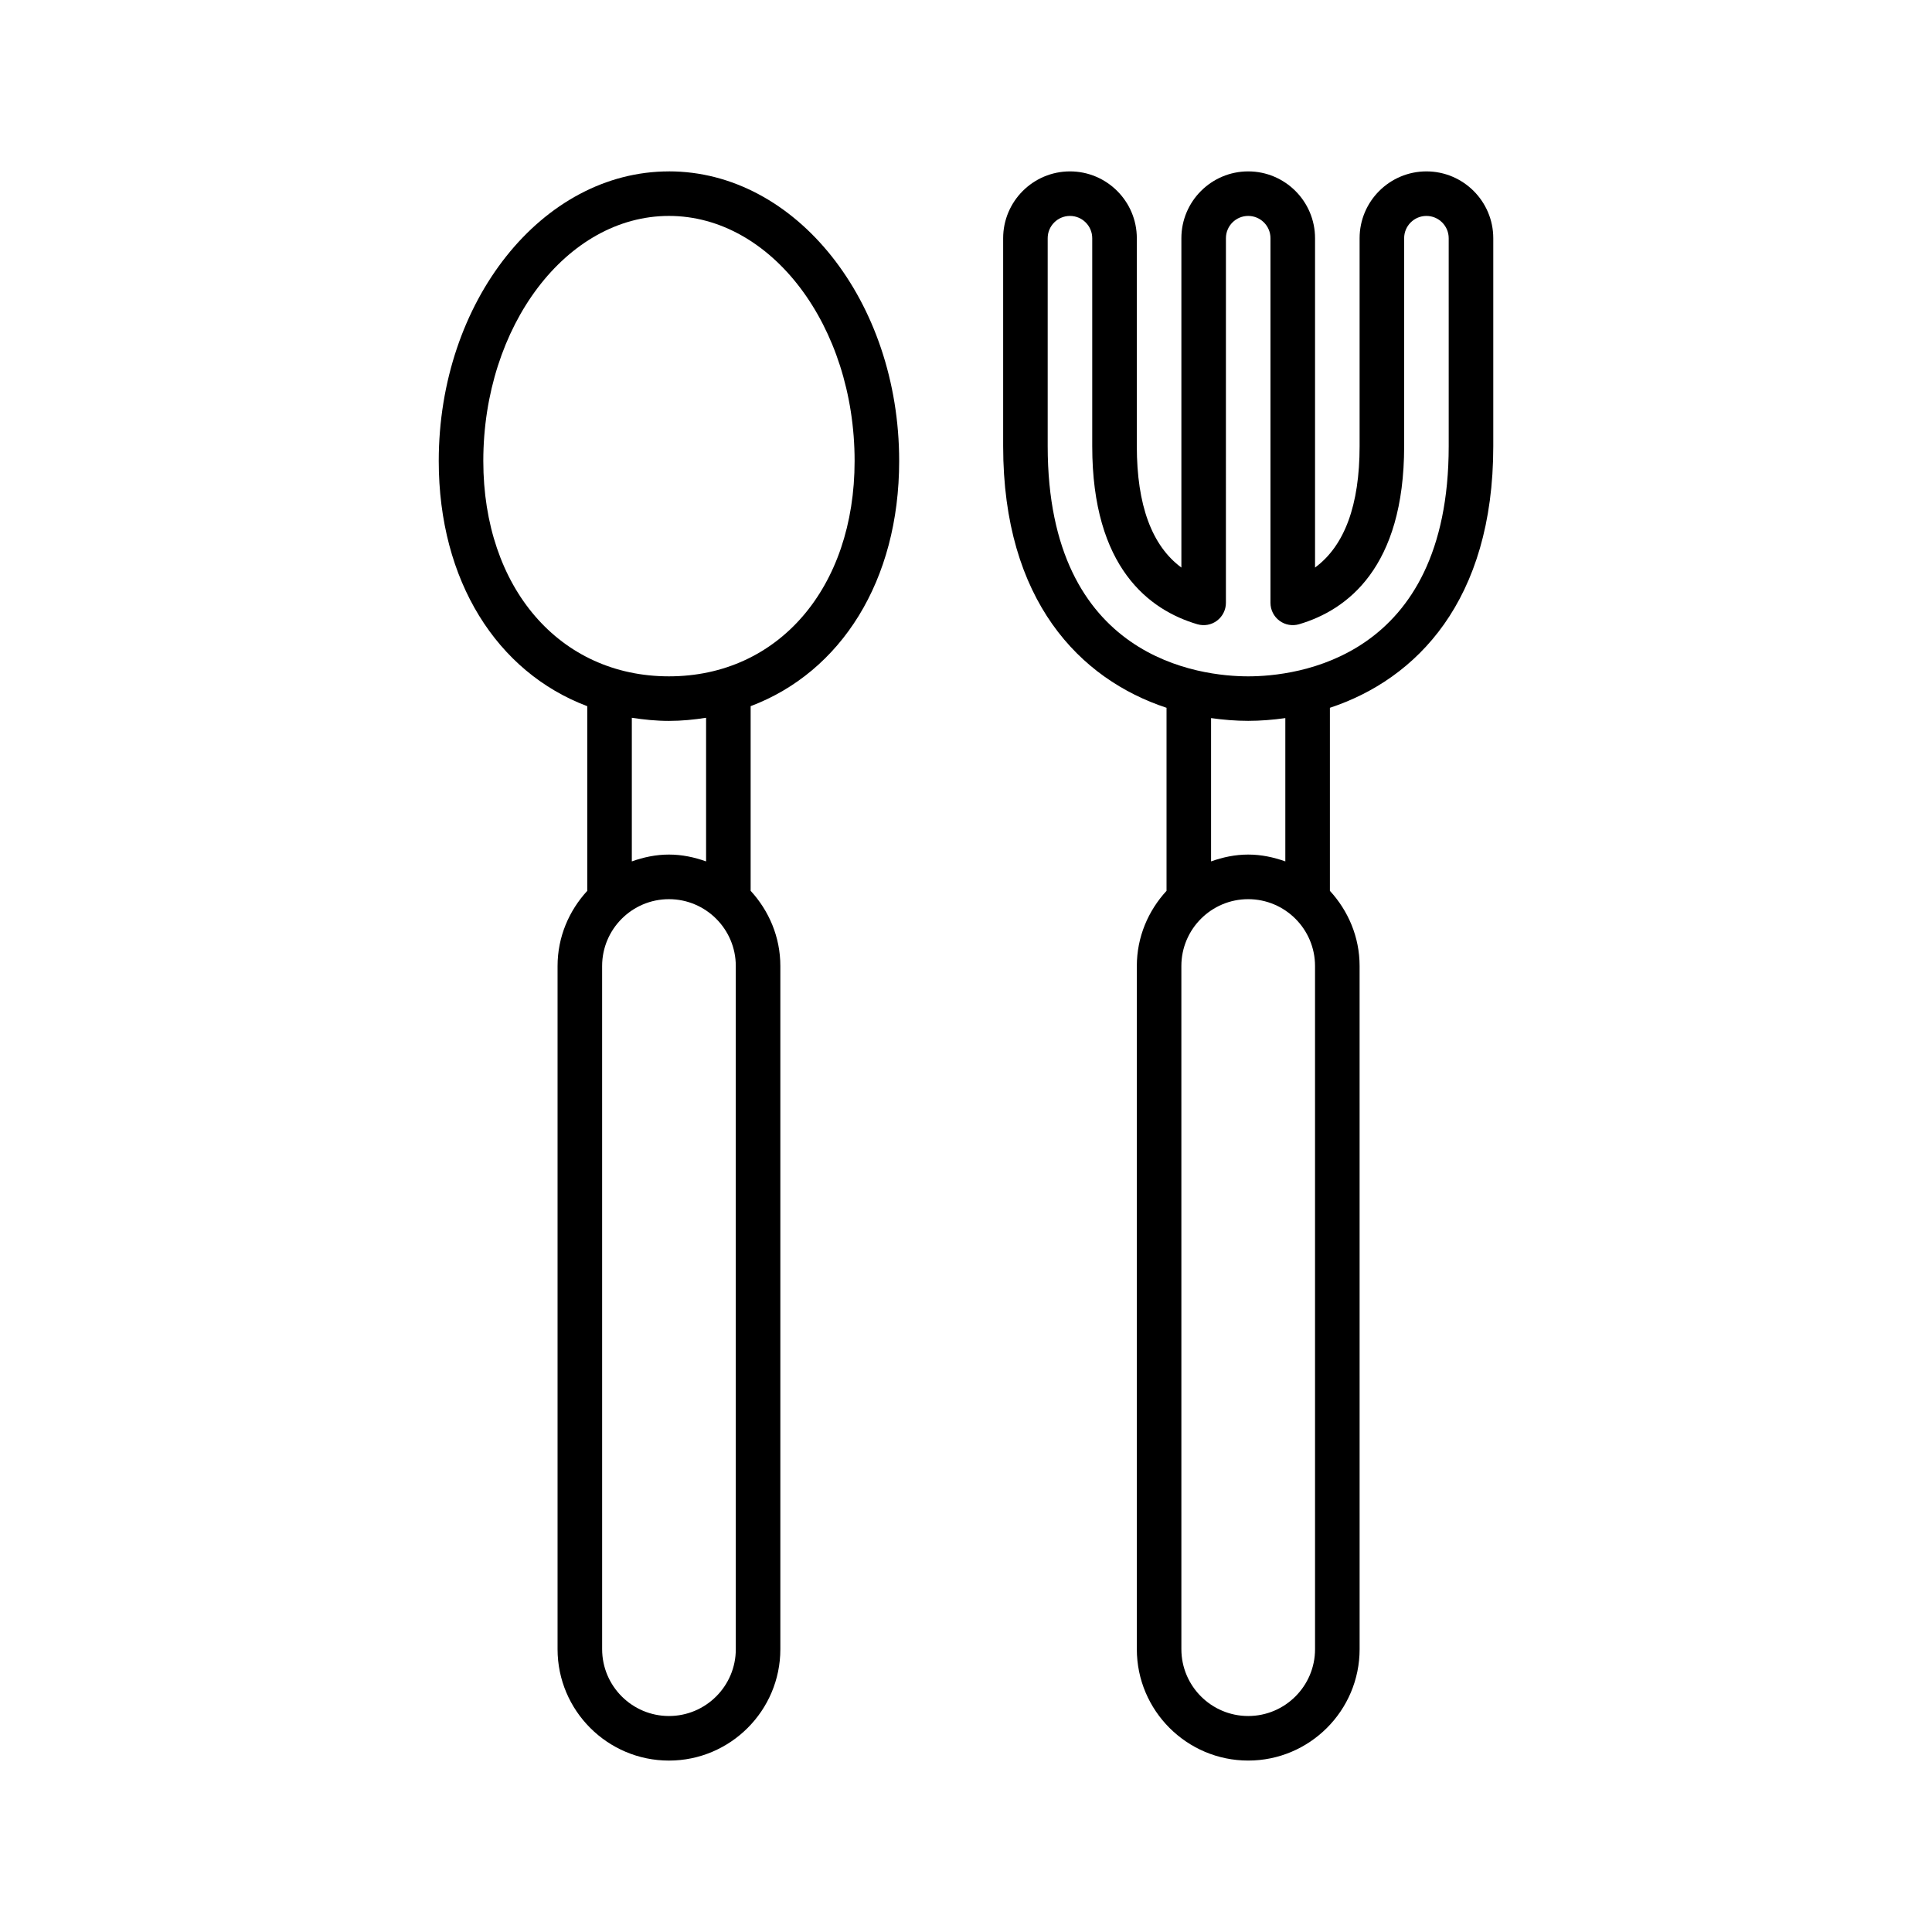 <?xml version="1.0" encoding="UTF-8"?>
<!-- Uploaded to: ICON Repo, www.iconrepo.com, Generator: ICON Repo Mixer Tools -->
<svg fill="#000000" width="800px" height="800px" version="1.1" viewBox="144 144 512 512" xmlns="http://www.w3.org/2000/svg">
 <g>
  <path d="m321.28 189.42c-33.637 0-61.008 34.434-61.008 76.754 0 31.762 15.43 55.953 39.359 64.977v48.934c-4.84 5.258-7.871 12.219-7.871 19.918v181.05c0 16.281 13.25 29.52 29.52 29.52 16.27 0 29.52-13.242 29.52-29.52v-181.06c0-7.699-3.031-14.648-7.871-19.918v-48.934c23.93-9.027 39.359-33.211 39.359-64.977 0-42.316-27.371-76.75-61.008-76.75zm17.715 391.63c0 9.77-7.949 17.711-17.711 17.711s-17.711-7.941-17.711-17.711l-0.004-181.05c0-9.77 7.949-17.711 17.711-17.711 9.762 0 17.711 7.941 17.711 17.711zm-7.875-208.77c-3.094-1.102-6.375-1.812-9.84-1.812s-6.746 0.707-9.84 1.812v-38.062c3.188 0.488 6.445 0.828 9.84 0.828 3.394 0 6.652-0.332 9.84-0.828zm-9.84-49.043c-28.969 0-49.199-23.465-49.199-57.07 0-35.809 22.074-64.945 49.199-64.945 27.129 0 49.199 29.133 49.199 64.945 0 33.605-20.23 57.07-49.199 57.07z"/>
  <path d="m522.02 189.42c-9.762 0-17.711 7.941-17.711 17.711v55.105c0 15.609-3.969 26.387-11.809 32.172v-87.277c0-9.77-7.949-17.711-17.711-17.711-9.762 0-17.711 7.941-17.711 17.711v87.277c-7.84-5.785-11.809-16.562-11.809-32.172v-55.105c0-9.77-7.949-17.711-17.711-17.711-9.762 0-17.711 7.941-17.711 17.711v55.105c0 40.98 20.348 61.766 43.297 69.336v48.508c-4.84 5.258-7.871 12.219-7.871 19.918v181.05c0 16.281 13.25 29.52 29.52 29.52 16.27 0 29.52-13.242 29.52-29.52l-0.004-181.05c0-7.699-3.031-14.648-7.871-19.918v-48.508c22.945-7.574 43.297-28.355 43.297-69.336v-55.105c-0.004-9.77-7.953-17.711-17.715-17.711zm-29.52 391.63c0 9.77-7.949 17.711-17.711 17.711-9.762 0-17.711-7.941-17.711-17.711l-0.004-181.05c0-9.77 7.949-17.711 17.711-17.711s17.711 7.941 17.711 17.711zm-7.875-208.77c-3.094-1.102-6.375-1.812-9.84-1.812s-6.746 0.707-9.84 1.812v-37.977c3.305 0.465 6.606 0.73 9.84 0.73s6.535-0.27 9.84-0.73zm43.297-110.05c0 56.609-40.676 61.008-53.137 61.008s-53.137-4.402-53.137-61.008v-55.105c0-3.258 2.652-5.902 5.902-5.902s5.902 2.644 5.902 5.902v55.105c0 32.242 15.145 43.461 27.852 47.199 1.801 0.52 3.723 0.18 5.203-0.938 1.488-1.117 2.371-2.867 2.371-4.731l0.004-96.637c0-3.258 2.652-5.902 5.902-5.902s5.902 2.644 5.902 5.902v96.637c0 1.859 0.875 3.613 2.371 4.731 1.488 1.117 3.441 1.457 5.203 0.938 12.707-3.738 27.852-14.957 27.852-47.199v-55.105c0-3.258 2.652-5.902 5.902-5.902s5.902 2.644 5.902 5.902z"/>
 </g>
</svg>